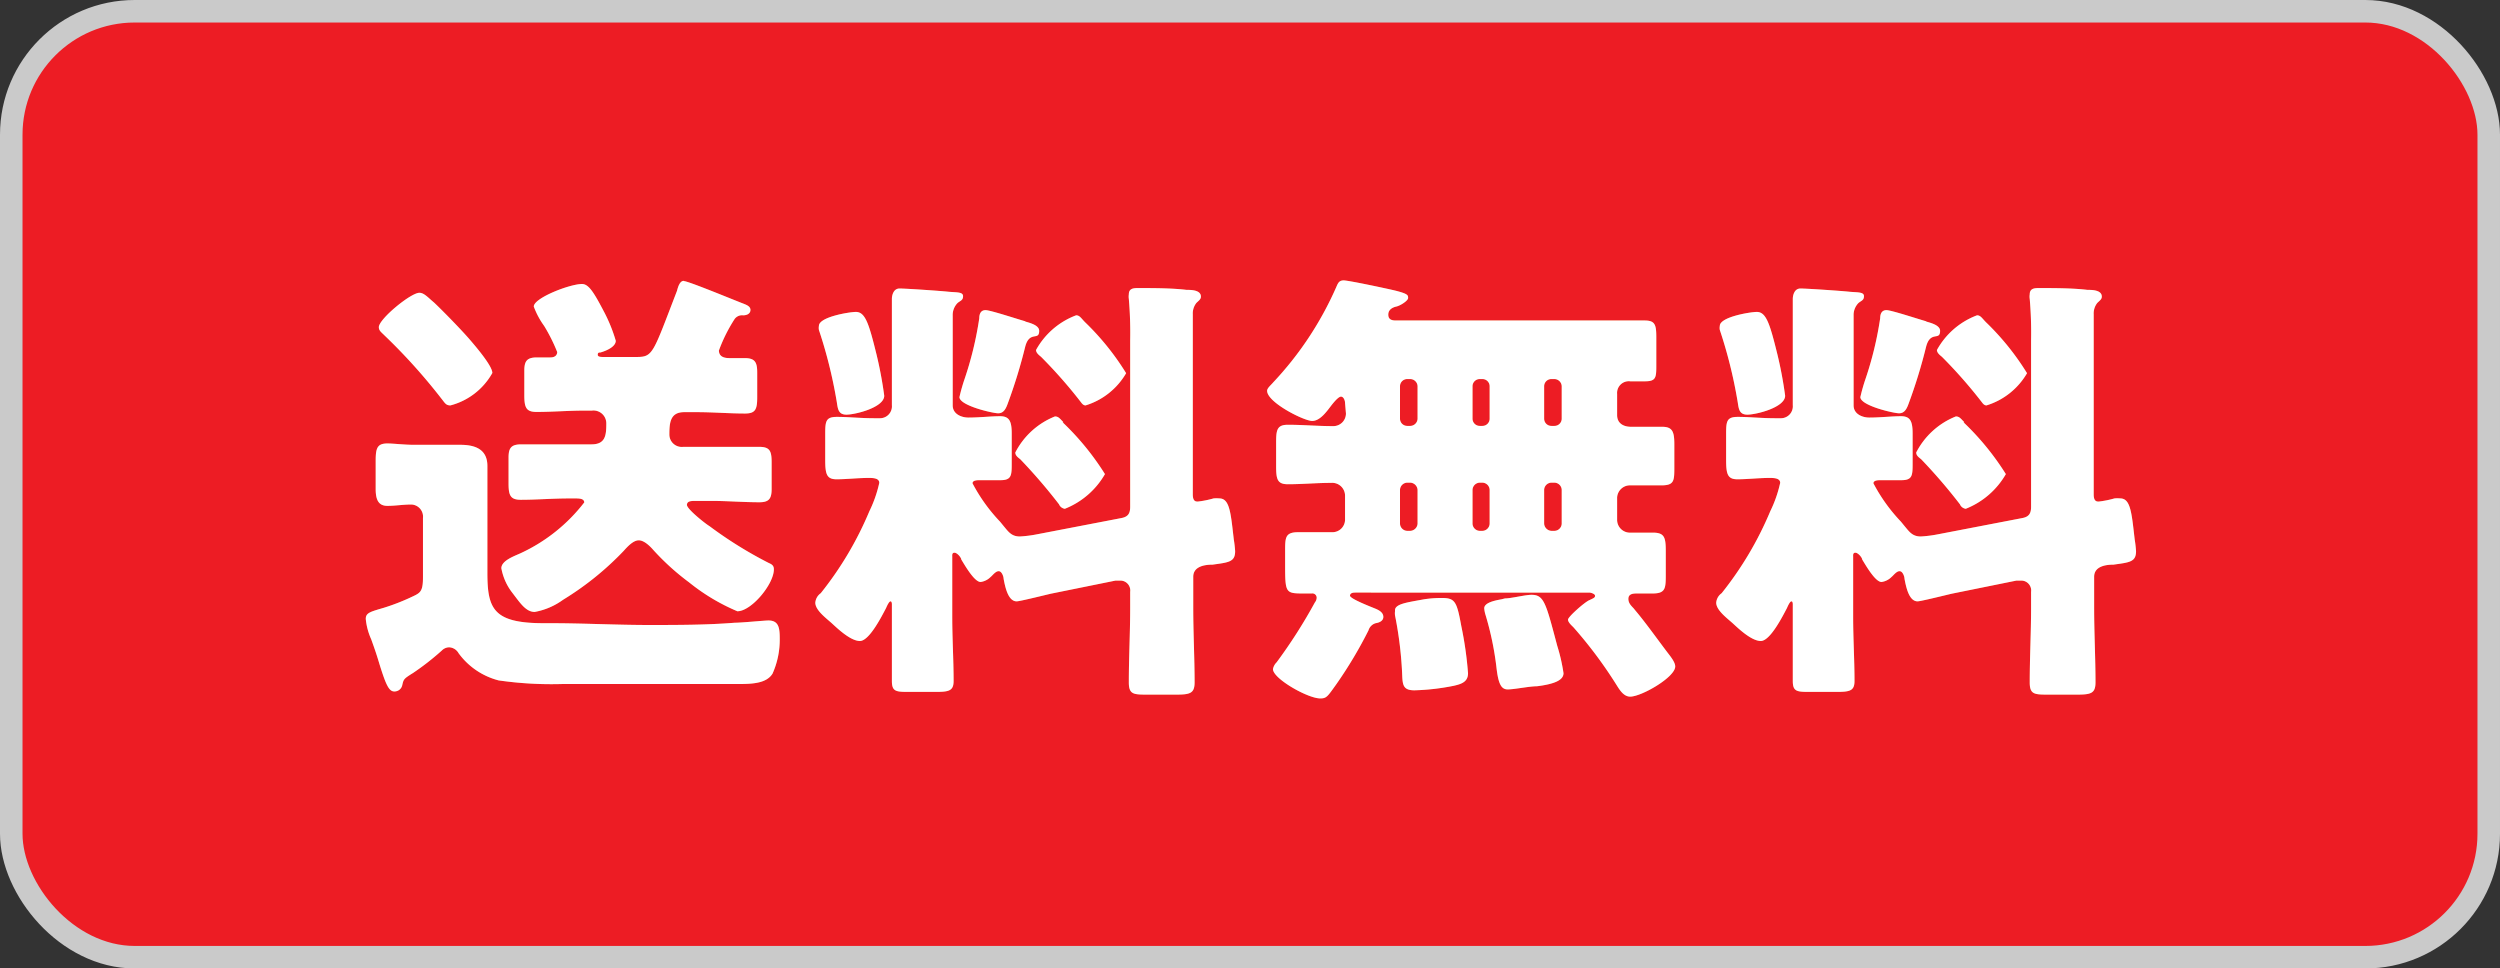 <svg xmlns="http://www.w3.org/2000/svg" width="111" height="43" viewBox="0 0 111 43"><rect x="0" y="0" width="111" height="43" fill="#333333" stroke="none"/><defs><style>.cls-1{fill:#ed1c24;stroke:#cacaca;stroke-miterlimit:10;}.cls-2{fill:#f36937;}.cls-3{fill:#fff;}</style></defs><title>アセット 14</title><g id="レイヤー_2" data-name="レイヤー 2"><g id="レイヤー_1-2" data-name="レイヤー 1"><rect class="cls-1" x="0.5" y="0.5" width="110" height="42" rx="5.48" ry="5.48"/><path class="cls-2" d="M18.18,26.55c.46-.22.6-.22.6-.92V23a.54.54,0,0,0-.52-.6c-.36,0-.7.06-1.06.06s-.52-.22-.52-.74V20.47c0-.56.06-.78.52-.78.28,0,.74.06,1.18.06h.86c.42,0,.82,0,1.2,0,.66,0,1.2.2,1.2.94,0,.48,0,1.06,0,1.8v2.94c0,1.6.26,2.24,2.5,2.24h.28c1.46,0,2.94.08,4.4.08,1.28,0,2.54,0,3.8-.1.32,0,1.3-.1,1.5-.1.46,0,.5.34.5.8a3.69,3.69,0,0,1-.32,1.56c-.26.42-.86.46-1.48.46h-2c-1.76,0-3.54,0-5.32,0h-.52a16.47,16.47,0,0,1-2.84-.16A3.18,3.18,0,0,1,20.36,29a.51.51,0,0,0-.42-.26.47.47,0,0,0-.32.14,11.68,11.68,0,0,1-1.28,1c-.42.26-.42.28-.48.54a.35.35,0,0,1-.36.28c-.24,0-.38-.34-.66-1.24-.1-.34-.2-.64-.36-1.08a2.86,2.86,0,0,1-.24-.9c0-.28.22-.32.82-.5A9.53,9.53,0,0,0,18.18,26.55ZM18.62,13c.16,0,.3.12.52.32l.14.12c.42.4,1.2,1.2,1.58,1.64.24.28,1,1.16,1,1.48A3,3,0,0,1,20,18c-.2,0-.24-.1-.4-.3a25.69,25.69,0,0,0-2.52-2.8c-.16-.16-.26-.22-.26-.38C16.84,14.15,18.24,13,18.62,13Zm11.74-.52c.16,0,1.44.52,2.14.8l.4.16c.2.08.42.14.42.32S33.14,14,33,14a.41.41,0,0,0-.38.16,7,7,0,0,0-.7,1.4c0,.28.24.34.46.34l.68,0c.46,0,.56.18.56.64v1.1c0,.54-.08.72-.54.72-.72,0-1.42-.06-2.14-.06h-.56c-.62,0-.66.46-.66,1a.55.55,0,0,0,.62.54h1.24c.7,0,1.42,0,2.12,0,.48,0,.56.18.56.68v1.2c0,.42-.12.58-.54.58-.72,0-1.44-.06-2.14-.06H30.9c-.2,0-.4,0-.4.18s.8.82,1,.94A18.2,18.2,0,0,0,34.14,25c.14.06.22.12.22.28,0,.66-1,1.86-1.62,1.86a8.91,8.91,0,0,1-2.14-1.28A10.94,10.94,0,0,1,29,24.41c-.14-.16-.4-.42-.64-.42s-.5.28-.66.46A13.26,13.26,0,0,1,25,26.63a3.06,3.06,0,0,1-1.26.54c-.4,0-.66-.42-1-.86a2.5,2.5,0,0,1-.48-1.08c0-.34.58-.54.84-.66a7.59,7.59,0,0,0,2.84-2.26c0-.16-.18-.18-.38-.18h-.3c-.72,0-1.42.06-2.14.06-.46,0-.54-.2-.54-.72V20.31c0-.42.12-.58.56-.58.7,0,1.42,0,2.12,0h1c.62,0,.66-.4.66-.92a.57.57,0,0,0-.64-.58h-.32c-.72,0-1.42.06-2.14.06-.46,0-.54-.2-.54-.74V16.45c0-.42.12-.58.56-.58l.6,0c.24,0,.3-.14.3-.24a7.61,7.61,0,0,0-.58-1.16,3.56,3.56,0,0,1-.46-.86c0-.38,1.6-1,2.14-1,.28,0,.5.32.94,1.16a7,7,0,0,1,.56,1.36c0,.26-.4.44-.68.52-.06,0-.12,0-.12.1s.14.1.26.1h1.46c.74,0,.72-.14,1.8-2.94C30.1,12.75,30.18,12.47,30.36,12.47Z"/><path class="cls-2" d="M49.8,23c.3-.06.38-.22.38-.5V15.11a17.46,17.46,0,0,0-.06-1.84.68.68,0,0,1,0-.2c0-.26.2-.28.4-.28.64,0,1.5,0,2.16.08.2,0,.64,0,.64.3,0,.12-.1.18-.2.28a.75.75,0,0,0-.16.5c0,.22,0,.6,0,1v7c0,.3.12.32.22.32a4.34,4.34,0,0,0,.7-.14,1.38,1.38,0,0,1,.26,0c.38,0,.48.44.58,1.3l.06.52a5.19,5.19,0,0,1,.06.52c0,.48-.28.5-1,.6-.36,0-.86.08-.86.54V27c0,1.1.06,2.2.06,3.3,0,.48-.2.54-.8.54H50.94c-.6,0-.82,0-.82-.54,0-1.1.06-2.2.06-3.3v-.72a.44.44,0,0,0-.48-.5l-.18,0-2.86.58c-.26.06-1.38.34-1.52.34-.4,0-.52-.7-.58-1,0-.1-.08-.34-.22-.34s-.28.2-.36.26a.77.77,0,0,1-.44.22c-.28,0-.7-.74-.86-1,0-.08-.18-.3-.3-.3s-.1.12-.1.18v2.68c0,.94.06,1.88.06,2.84,0,.44-.22.48-.8.48H40.38c-.58,0-.78,0-.78-.48,0-.94,0-1.9,0-2.84v-.58s0-.12-.06-.12-.14.16-.2.3c-.18.34-.74,1.46-1.16,1.46s-1-.56-1.24-.78-.74-.58-.74-.92a.57.57,0,0,1,.24-.42,15.21,15.21,0,0,0,2.16-3.64,5.58,5.58,0,0,0,.44-1.26c0-.2-.24-.22-.46-.22-.48,0-1,.06-1.44.06s-.5-.24-.5-.86V19.33c0-.6,0-.82.52-.82s1,.06,1.7.06h.2a.53.53,0,0,0,.54-.58V13.83c0-.16,0-.42,0-.56s.06-.46.34-.46,1.76.1,2.14.14.68,0,.68.2-.14.2-.26.32a.76.76,0,0,0-.2.54c0,.58,0,1.16,0,1.74V18c0,.38.38.54.7.54.48,0,1-.06,1.4-.06s.52.2.52.76v1.32c0,.54,0,.76-.5.76-.3,0-.62,0-.92,0-.1,0-.32,0-.32.14a7.53,7.53,0,0,0,1.22,1.7l.18.22c.2.24.34.44.7.44a5.56,5.56,0,0,0,.78-.1ZM38,13.85c.42,0,.58.52.92,1.9a17.85,17.85,0,0,1,.34,1.82c0,.52-1.28.84-1.68.84s-.38-.32-.44-.64a20.94,20.94,0,0,0-.78-3.12.48.48,0,0,1,0-.18C36.36,14.07,37.72,13.85,38,13.85Zm7.5.42c.2.06.64.16.64.42s-.14.22-.28.26-.26.14-.34.44a23.21,23.21,0,0,1-.78,2.54c-.08.22-.18.42-.42.42s-1.72-.34-1.72-.72a7.91,7.91,0,0,1,.22-.78,15.43,15.43,0,0,0,.66-2.72c0-.18.06-.36.28-.36S45.3,14.21,45.54,14.27Zm1.68,4.48a11.89,11.89,0,0,1,1.88,2.3,3.57,3.57,0,0,1-1.78,1.54.33.33,0,0,1-.26-.2,24.29,24.29,0,0,0-1.72-2c-.1-.08-.22-.16-.22-.3a3.39,3.39,0,0,1,1.76-1.6C47,18.49,47.06,18.59,47.22,18.75Zm1-4.44A11.57,11.57,0,0,1,50,16.57,3.15,3.15,0,0,1,48.2,18c-.1,0-.16-.08-.22-.16a21.31,21.31,0,0,0-1.76-2c-.1-.08-.22-.18-.22-.3A3.39,3.39,0,0,1,47.78,14C47.94,14,48,14.13,48.18,14.31Z"/><path class="cls-2" d="M59.72,17.89c0-.1-.06-.28-.18-.28s-.34.28-.42.38c-.2.26-.5.7-.86.7s-2-.82-2-1.34c0-.12.18-.26.26-.36a14.93,14.93,0,0,0,2.8-4.22c.08-.18.12-.32.34-.32s2,.38,2.32.46c.54.14.54.2.54.32s-.34.34-.52.38-.36.14-.36.36.16.26.34.26h8.8c.74,0,1.5,0,2.24,0,.46,0,.52.18.52.74v1.22c0,.56,0,.74-.5.74l-.66,0a.52.52,0,0,0-.58.56v.94c0,.38.3.52.62.52s.92,0,1.38,0,.54.22.54.78v1c0,.62,0,.82-.58.82s-.9,0-1.36,0a.57.57,0,0,0-.6.54v1a.57.57,0,0,0,.6.56c.34,0,.66,0,1,0,.52,0,.56.24.56.84v1c0,.62,0,.86-.58.86l-.68,0c-.16,0-.4,0-.4.24s.2.36.28.48c.46.54,1,1.3,1.44,1.88.12.16.36.44.36.64,0,.48-1.5,1.34-2,1.34-.3,0-.48-.32-.62-.54a19.53,19.53,0,0,0-1.9-2.54c-.08-.08-.24-.22-.24-.34s.72-.76.94-.86.26-.12.26-.2-.18-.14-.26-.14H60.18c-.06,0-.24,0-.24.14s1,.52,1.14.58.34.16.34.36-.22.26-.34.28a.47.47,0,0,0-.32.32,19.16,19.16,0,0,1-1.42,2.38c-.4.56-.44.64-.72.64-.56,0-2.1-.88-2.1-1.3a.56.56,0,0,1,.16-.3,22.84,22.84,0,0,0,1.7-2.66.36.36,0,0,0,.08-.2.19.19,0,0,0-.22-.2l-.32,0c-.86,0-.86,0-.86-1.36v-.52c0-.6,0-.84.58-.84s1,0,1.5,0a.56.56,0,0,0,.58-.54V22a.57.57,0,0,0-.62-.56c-.64,0-1.28.06-1.92.06-.48,0-.52-.24-.52-.82v-.94c0-.6,0-.88.52-.88.66,0,1.32.06,2,.06a.56.56,0,0,0,.58-.56Zm3.5,8.72a5.12,5.12,0,0,1,.78-.06c.6,0,.68.14.88,1.24a16.08,16.08,0,0,1,.3,2.1c0,.38-.28.48-.64.56a10.08,10.08,0,0,1-1.74.2c-.48,0-.52-.22-.54-.62a16.89,16.89,0,0,0-.32-2.7.71.71,0,0,1,0-.2C61.9,26.81,62.48,26.75,63.22,26.61Zm-.74-9.78a.32.32,0,0,0-.32.32v1.44a.32.32,0,0,0,.32.32h.14a.33.33,0,0,0,.32-.32V17.15a.33.33,0,0,0-.32-.32Zm.14,6.74a.34.34,0,0,0,.32-.32v-1.5a.34.34,0,0,0-.32-.32h-.14a.33.33,0,0,0-.32.32v1.5a.33.33,0,0,0,.32.32Zm3.08-6.74a.32.32,0,0,0-.32.32v1.44a.32.32,0,0,0,.32.32h.12a.32.32,0,0,0,.32-.32V17.15a.32.32,0,0,0-.32-.32Zm.12,6.74a.33.33,0,0,0,.32-.32v-1.5a.33.33,0,0,0-.32-.32H65.7a.33.33,0,0,0-.32.32v1.5a.33.33,0,0,0,.32.32Zm1,3c.28,0,.9-.16,1.18-.16.56,0,.64.38,1.14,2.26a7.9,7.9,0,0,1,.28,1.22c0,.3-.38.48-1.18.58-.34,0-1,.14-1.3.14s-.42-.28-.5-1a13.51,13.51,0,0,0-.48-2.3,1.33,1.33,0,0,1-.06-.3c0-.24.42-.34.76-.4Zm2.06-9.74a.32.32,0,0,0-.32.32v1.44a.32.32,0,0,0,.32.32h.14a.32.32,0,0,0,.32-.32V17.15a.33.33,0,0,0-.32-.32Zm.14,6.74a.33.33,0,0,0,.32-.32v-1.5a.33.33,0,0,0-.32-.32h-.14a.33.33,0,0,0-.32.32v1.5a.34.34,0,0,0,.32.32Z"/><path class="cls-2" d="M89.8,23c.3-.06.38-.22.38-.5V15.11a17.46,17.46,0,0,0-.06-1.84.68.68,0,0,1,0-.2c0-.26.2-.28.4-.28.64,0,1.5,0,2.16.08.2,0,.64,0,.64.3,0,.12-.1.18-.2.28a.75.75,0,0,0-.16.5c0,.22,0,.6,0,1v7c0,.3.12.32.22.32a4.34,4.34,0,0,0,.7-.14,1.38,1.38,0,0,1,.26,0c.38,0,.48.44.58,1.3l.06.52a5.19,5.19,0,0,1,.06.52c0,.48-.28.5-1,.6-.36,0-.86.08-.86.54V27c0,1.1.06,2.2.06,3.3,0,.48-.2.54-.8.54H90.94c-.6,0-.82,0-.82-.54,0-1.1.06-2.2.06-3.3v-.72a.44.44,0,0,0-.48-.5l-.18,0-2.86.58c-.26.06-1.38.34-1.52.34-.4,0-.52-.7-.58-1,0-.1-.08-.34-.22-.34s-.28.2-.36.26a.77.77,0,0,1-.44.22c-.28,0-.7-.74-.86-1,0-.08-.18-.3-.3-.3s-.1.12-.1.18v2.68c0,.94.06,1.88.06,2.84,0,.44-.22.48-.8.48H80.38c-.58,0-.78,0-.78-.48,0-.94,0-1.9,0-2.84v-.58s0-.12-.06-.12-.14.16-.2.3c-.18.34-.74,1.46-1.16,1.46s-1-.56-1.24-.78-.74-.58-.74-.92a.57.57,0,0,1,.24-.42,15.21,15.21,0,0,0,2.16-3.64,5.58,5.58,0,0,0,.44-1.26c0-.2-.24-.22-.46-.22-.48,0-1,.06-1.44.06s-.5-.24-.5-.86V19.33c0-.6,0-.82.52-.82s1,.06,1.7.06h.2a.53.53,0,0,0,.54-.58V13.83c0-.16,0-.42,0-.56s.06-.46.34-.46,1.76.1,2.14.14.68,0,.68.2-.14.2-.26.32a.76.76,0,0,0-.2.54c0,.58,0,1.16,0,1.74V18c0,.38.38.54.7.54.48,0,1-.06,1.4-.06s.52.2.52.76v1.32c0,.54,0,.76-.5.76-.3,0-.62,0-.92,0-.1,0-.32,0-.32.14a7.53,7.53,0,0,0,1.22,1.7l.18.22c.2.24.34.44.7.44a5.56,5.56,0,0,0,.78-.1ZM78,13.85c.42,0,.58.52.92,1.9a17.85,17.85,0,0,1,.34,1.82c0,.52-1.28.84-1.68.84s-.38-.32-.44-.64a20.94,20.94,0,0,0-.78-3.12.48.48,0,0,1,0-.18C76.36,14.07,77.72,13.85,78,13.85Zm7.5.42c.2.06.64.16.64.42s-.14.22-.28.26-.26.14-.34.44a23.21,23.21,0,0,1-.78,2.54c-.08.22-.18.42-.42.42s-1.72-.34-1.72-.72a7.91,7.91,0,0,1,.22-.78,15.43,15.43,0,0,0,.66-2.72c0-.18.06-.36.28-.36S85.3,14.21,85.54,14.27Zm1.68,4.48a11.89,11.89,0,0,1,1.88,2.3,3.57,3.57,0,0,1-1.78,1.54.33.33,0,0,1-.26-.2,24.29,24.29,0,0,0-1.72-2c-.1-.08-.22-.16-.22-.3a3.39,3.39,0,0,1,1.76-1.6C87,18.49,87.06,18.59,87.22,18.75Zm1-4.44A11.57,11.57,0,0,1,90,16.57,3.15,3.15,0,0,1,88.2,18c-.1,0-.16-.08-.22-.16a21.31,21.31,0,0,0-1.76-2c-.1-.08-.22-.18-.22-.3A3.39,3.39,0,0,1,87.78,14C87.94,14,88,14.13,88.18,14.31Z"/><path class="cls-3" d="M18.18,26.55c.46-.22.6-.22.6-.92V23a.54.54,0,0,0-.52-.6c-.36,0-.7.06-1.06.06s-.52-.22-.52-.74V20.47c0-.56.06-.78.52-.78.28,0,.74.06,1.18.06h.86c.42,0,.82,0,1.2,0,.66,0,1.2.2,1.2.94,0,.48,0,1.06,0,1.8v2.94c0,1.6.26,2.24,2.5,2.24h.28c1.46,0,2.94.08,4.4.08,1.28,0,2.54,0,3.8-.1.32,0,1.3-.1,1.5-.1.46,0,.5.34.5.8a3.69,3.69,0,0,1-.32,1.56c-.26.42-.86.46-1.48.46h-2c-1.76,0-3.54,0-5.32,0h-.52a16.47,16.47,0,0,1-2.84-.16A3.18,3.18,0,0,1,20.36,29a.51.51,0,0,0-.42-.26.47.47,0,0,0-.32.14,11.68,11.68,0,0,1-1.28,1c-.42.26-.42.28-.48.54a.35.35,0,0,1-.36.28c-.24,0-.38-.34-.66-1.24-.1-.34-.2-.64-.36-1.08a2.86,2.86,0,0,1-.24-.9c0-.28.22-.32.82-.5A9.53,9.53,0,0,0,18.18,26.55ZM18.62,13c.16,0,.3.12.52.32l.14.12c.42.4,1.2,1.2,1.58,1.64.24.28,1,1.16,1,1.48A3,3,0,0,1,20,18c-.2,0-.24-.1-.4-.3a25.69,25.69,0,0,0-2.52-2.8c-.16-.16-.26-.22-.26-.38C16.84,14.15,18.24,13,18.62,13Zm11.74-.52c.16,0,1.44.52,2.14.8l.4.16c.2.08.42.14.42.32S33.14,14,33,14a.41.41,0,0,0-.38.16,7,7,0,0,0-.7,1.4c0,.28.24.34.46.34l.68,0c.46,0,.56.18.56.64v1.1c0,.54-.08.72-.54.72-.72,0-1.42-.06-2.14-.06h-.56c-.62,0-.66.46-.66,1a.55.55,0,0,0,.62.54h1.24c.7,0,1.42,0,2.12,0,.48,0,.56.18.56.68v1.2c0,.42-.12.58-.54.58-.72,0-1.44-.06-2.14-.06H30.9c-.2,0-.4,0-.4.18s.8.82,1,.94A18.2,18.2,0,0,0,34.14,25c.14.06.22.12.22.28,0,.66-1,1.86-1.62,1.86a8.91,8.91,0,0,1-2.14-1.28A10.94,10.94,0,0,1,29,24.41c-.14-.16-.4-.42-.64-.42s-.5.28-.66.46A13.26,13.26,0,0,1,25,26.63a3.06,3.06,0,0,1-1.26.54c-.4,0-.66-.42-1-.86a2.5,2.5,0,0,1-.48-1.08c0-.34.58-.54.84-.66a7.59,7.59,0,0,0,2.84-2.26c0-.16-.18-.18-.38-.18h-.3c-.72,0-1.42.06-2.14.06-.46,0-.54-.2-.54-.72V20.31c0-.42.12-.58.56-.58.7,0,1.42,0,2.12,0h1c.62,0,.66-.4.66-.92a.57.57,0,0,0-.64-.58h-.32c-.72,0-1.42.06-2.14.06-.46,0-.54-.2-.54-.74V16.45c0-.42.12-.58.56-.58l.6,0c.24,0,.3-.14.3-.24a7.61,7.61,0,0,0-.58-1.16,3.56,3.56,0,0,1-.46-.86c0-.38,1.6-1,2.14-1,.28,0,.5.32.94,1.16a7,7,0,0,1,.56,1.36c0,.26-.4.44-.68.52-.06,0-.12,0-.12.1s.14.1.26.1h1.46c.74,0,.72-.14,1.8-2.94C30.1,12.75,30.18,12.47,30.36,12.47Z"/><path class="cls-3" d="M49.8,23c.3-.06.38-.22.38-.5V15.11a17.46,17.46,0,0,0-.06-1.84.68.68,0,0,1,0-.2c0-.26.2-.28.4-.28.64,0,1.5,0,2.16.08.2,0,.64,0,.64.3,0,.12-.1.18-.2.28a.75.75,0,0,0-.16.5c0,.22,0,.6,0,1v7c0,.3.12.32.22.32a4.34,4.34,0,0,0,.7-.14,1.38,1.38,0,0,1,.26,0c.38,0,.48.44.58,1.3l.06.52a5.19,5.19,0,0,1,.06.52c0,.48-.28.5-1,.6-.36,0-.86.08-.86.54V27c0,1.1.06,2.2.06,3.3,0,.48-.2.54-.8.54H50.94c-.6,0-.82,0-.82-.54,0-1.1.06-2.2.06-3.3v-.72a.44.44,0,0,0-.48-.5l-.18,0-2.86.58c-.26.06-1.38.34-1.52.34-.4,0-.52-.7-.58-1,0-.1-.08-.34-.22-.34s-.28.2-.36.26a.77.77,0,0,1-.44.22c-.28,0-.7-.74-.86-1,0-.08-.18-.3-.3-.3s-.1.12-.1.18v2.68c0,.94.06,1.88.06,2.84,0,.44-.22.48-.8.48H40.38c-.58,0-.78,0-.78-.48,0-.94,0-1.9,0-2.84v-.58s0-.12-.06-.12-.14.16-.2.3c-.18.34-.74,1.46-1.16,1.46s-1-.56-1.24-.78-.74-.58-.74-.92a.57.57,0,0,1,.24-.42,15.21,15.21,0,0,0,2.16-3.64,5.58,5.58,0,0,0,.44-1.26c0-.2-.24-.22-.46-.22-.48,0-1,.06-1.44.06s-.5-.24-.5-.86V19.33c0-.6,0-.82.52-.82s1,.06,1.7.06h.2a.53.53,0,0,0,.54-.58V13.83c0-.16,0-.42,0-.56s.06-.46.34-.46,1.76.1,2.14.14.68,0,.68.2-.14.2-.26.32a.76.76,0,0,0-.2.54c0,.58,0,1.16,0,1.74V18c0,.38.38.54.7.54.48,0,1-.06,1.4-.06s.52.2.52.76v1.32c0,.54,0,.76-.5.76-.3,0-.62,0-.92,0-.1,0-.32,0-.32.14a7.53,7.53,0,0,0,1.22,1.7l.18.22c.2.24.34.44.7.44a5.56,5.56,0,0,0,.78-.1ZM38,13.85c.42,0,.58.52.92,1.9a17.85,17.85,0,0,1,.34,1.82c0,.52-1.28.84-1.68.84s-.38-.32-.44-.64a20.94,20.94,0,0,0-.78-3.12.48.48,0,0,1,0-.18C36.36,14.07,37.72,13.85,38,13.85Zm7.5.42c.2.06.64.16.64.42s-.14.22-.28.26-.26.14-.34.44a23.21,23.21,0,0,1-.78,2.54c-.08.22-.18.42-.42.42s-1.72-.34-1.72-.72a7.91,7.91,0,0,1,.22-.78,15.43,15.43,0,0,0,.66-2.72c0-.18.06-.36.28-.36S45.3,14.21,45.54,14.27Zm1.68,4.48a11.89,11.89,0,0,1,1.88,2.3,3.57,3.57,0,0,1-1.78,1.54.33.33,0,0,1-.26-.2,24.29,24.29,0,0,0-1.72-2c-.1-.08-.22-.16-.22-.3a3.39,3.39,0,0,1,1.76-1.6C47,18.49,47.06,18.59,47.22,18.75Zm1-4.44A11.57,11.57,0,0,1,50,16.57,3.15,3.15,0,0,1,48.2,18c-.1,0-.16-.08-.22-.16a21.31,21.31,0,0,0-1.76-2c-.1-.08-.22-.18-.22-.3A3.39,3.39,0,0,1,47.78,14C47.94,14,48,14.13,48.18,14.31Z"/><path class="cls-3" d="M59.72,17.89c0-.1-.06-.28-.18-.28s-.34.28-.42.38c-.2.26-.5.7-.86.7s-2-.82-2-1.34c0-.12.18-.26.26-.36a14.93,14.93,0,0,0,2.8-4.22c.08-.18.12-.32.34-.32s2,.38,2.32.46c.54.14.54.2.54.32s-.34.34-.52.38-.36.14-.36.36.16.26.34.26h8.8c.74,0,1.5,0,2.24,0,.46,0,.52.18.52.74v1.22c0,.56,0,.74-.5.74l-.66,0a.52.52,0,0,0-.58.56v.94c0,.38.3.52.62.52s.92,0,1.38,0,.54.22.54.78v1c0,.62,0,.82-.58.82s-.9,0-1.36,0a.57.57,0,0,0-.6.54v1a.57.57,0,0,0,.6.56c.34,0,.66,0,1,0,.52,0,.56.24.56.84v1c0,.62,0,.86-.58.86l-.68,0c-.16,0-.4,0-.4.24s.2.36.28.48c.46.54,1,1.3,1.44,1.88.12.16.36.44.36.64,0,.48-1.5,1.34-2,1.34-.3,0-.48-.32-.62-.54a19.53,19.53,0,0,0-1.9-2.54c-.08-.08-.24-.22-.24-.34s.72-.76.94-.86.26-.12.26-.2-.18-.14-.26-.14H60.18c-.06,0-.24,0-.24.14s1,.52,1.14.58.34.16.34.36-.22.26-.34.28a.47.47,0,0,0-.32.32,19.16,19.16,0,0,1-1.42,2.38c-.4.56-.44.64-.72.64-.56,0-2.1-.88-2.1-1.3a.56.56,0,0,1,.16-.3,22.84,22.84,0,0,0,1.7-2.66.36.36,0,0,0,.08-.2.19.19,0,0,0-.22-.2l-.32,0c-.86,0-.86,0-.86-1.36v-.52c0-.6,0-.84.58-.84s1,0,1.5,0a.56.56,0,0,0,.58-.54V22a.57.57,0,0,0-.62-.56c-.64,0-1.28.06-1.92.06-.48,0-.52-.24-.52-.82v-.94c0-.6,0-.88.52-.88.66,0,1.32.06,2,.06a.56.56,0,0,0,.58-.56Zm3.5,8.72a5.12,5.12,0,0,1,.78-.06c.6,0,.68.14.88,1.24a16.08,16.08,0,0,1,.3,2.1c0,.38-.28.48-.64.56a10.08,10.08,0,0,1-1.74.2c-.48,0-.52-.22-.54-.62a16.89,16.89,0,0,0-.32-2.7.71.71,0,0,1,0-.2C61.9,26.81,62.48,26.75,63.22,26.61Zm-.74-9.78a.32.32,0,0,0-.32.32v1.44a.32.32,0,0,0,.32.32h.14a.33.33,0,0,0,.32-.32V17.15a.33.33,0,0,0-.32-.32Zm.14,6.74a.34.34,0,0,0,.32-.32v-1.5a.34.34,0,0,0-.32-.32h-.14a.33.33,0,0,0-.32.32v1.5a.33.33,0,0,0,.32.32Zm3.08-6.74a.32.32,0,0,0-.32.32v1.44a.32.32,0,0,0,.32.32h.12a.32.32,0,0,0,.32-.32V17.15a.32.32,0,0,0-.32-.32Zm.12,6.74a.33.33,0,0,0,.32-.32v-1.5a.33.33,0,0,0-.32-.32H65.7a.33.33,0,0,0-.32.32v1.5a.33.33,0,0,0,.32.32Zm1,3c.28,0,.9-.16,1.18-.16.56,0,.64.38,1.14,2.26a7.9,7.9,0,0,1,.28,1.22c0,.3-.38.48-1.18.58-.34,0-1,.14-1.3.14s-.42-.28-.5-1a13.51,13.51,0,0,0-.48-2.3,1.33,1.33,0,0,1-.06-.3c0-.24.42-.34.76-.4Zm2.06-9.74a.32.32,0,0,0-.32.32v1.44a.32.32,0,0,0,.32.32h.14a.32.32,0,0,0,.32-.32V17.15a.33.33,0,0,0-.32-.32Zm.14,6.74a.33.33,0,0,0,.32-.32v-1.5a.33.33,0,0,0-.32-.32h-.14a.33.33,0,0,0-.32.32v1.5a.34.34,0,0,0,.32.32Z"/><path class="cls-3" d="M89.8,23c.3-.06.38-.22.38-.5V15.11a17.46,17.46,0,0,0-.06-1.84.68.68,0,0,1,0-.2c0-.26.2-.28.4-.28.64,0,1.5,0,2.16.08.2,0,.64,0,.64.3,0,.12-.1.18-.2.28a.75.75,0,0,0-.16.5c0,.22,0,.6,0,1v7c0,.3.12.32.22.32a4.34,4.34,0,0,0,.7-.14,1.38,1.38,0,0,1,.26,0c.38,0,.48.44.58,1.3l.06.52a5.19,5.19,0,0,1,.06.52c0,.48-.28.5-1,.6-.36,0-.86.08-.86.54V27c0,1.1.06,2.2.06,3.3,0,.48-.2.54-.8.54H90.94c-.6,0-.82,0-.82-.54,0-1.1.06-2.2.06-3.3v-.72a.44.44,0,0,0-.48-.5l-.18,0-2.86.58c-.26.06-1.38.34-1.52.34-.4,0-.52-.7-.58-1,0-.1-.08-.34-.22-.34s-.28.2-.36.26a.77.77,0,0,1-.44.22c-.28,0-.7-.74-.86-1,0-.08-.18-.3-.3-.3s-.1.12-.1.18v2.68c0,.94.06,1.88.06,2.84,0,.44-.22.48-.8.48H80.38c-.58,0-.78,0-.78-.48,0-.94,0-1.9,0-2.84v-.58s0-.12-.06-.12-.14.16-.2.3c-.18.34-.74,1.46-1.16,1.46s-1-.56-1.24-.78-.74-.58-.74-.92a.57.57,0,0,1,.24-.42,15.21,15.21,0,0,0,2.16-3.64,5.58,5.58,0,0,0,.44-1.26c0-.2-.24-.22-.46-.22-.48,0-1,.06-1.44.06s-.5-.24-.5-.86V19.33c0-.6,0-.82.52-.82s1,.06,1.7.06h.2a.53.53,0,0,0,.54-.58V13.83c0-.16,0-.42,0-.56s.06-.46.34-.46,1.76.1,2.14.14.68,0,.68.2-.14.2-.26.32a.76.76,0,0,0-.2.54c0,.58,0,1.16,0,1.74V18c0,.38.38.54.7.54.48,0,1-.06,1.4-.06s.52.2.52.76v1.32c0,.54,0,.76-.5.76-.3,0-.62,0-.92,0-.1,0-.32,0-.32.14a7.53,7.53,0,0,0,1.22,1.7l.18.22c.2.24.34.44.7.44a5.56,5.56,0,0,0,.78-.1ZM78,13.85c.42,0,.58.52.92,1.9a17.85,17.85,0,0,1,.34,1.82c0,.52-1.28.84-1.68.84s-.38-.32-.44-.64a20.94,20.94,0,0,0-.78-3.12.48.48,0,0,1,0-.18C76.36,14.07,77.72,13.85,78,13.85Zm7.5.42c.2.06.64.16.64.42s-.14.22-.28.26-.26.14-.34.44a23.21,23.21,0,0,1-.78,2.54c-.08.22-.18.42-.42.42s-1.72-.34-1.72-.72a7.91,7.91,0,0,1,.22-.78,15.43,15.43,0,0,0,.66-2.72c0-.18.06-.36.28-.36S85.3,14.21,85.54,14.27Zm1.68,4.48a11.89,11.89,0,0,1,1.88,2.3,3.57,3.57,0,0,1-1.78,1.54.33.33,0,0,1-.26-.2,24.29,24.29,0,0,0-1.72-2c-.1-.08-.22-.16-.22-.3a3.39,3.39,0,0,1,1.76-1.6C87,18.49,87.06,18.59,87.22,18.75Zm1-4.44A11.57,11.57,0,0,1,90,16.57,3.15,3.15,0,0,1,88.2,18c-.1,0-.16-.08-.22-.16a21.31,21.31,0,0,0-1.76-2c-.1-.08-.22-.18-.22-.3A3.39,3.39,0,0,1,87.78,14C87.94,14,88,14.13,88.18,14.31Z"/></g></g></svg>
